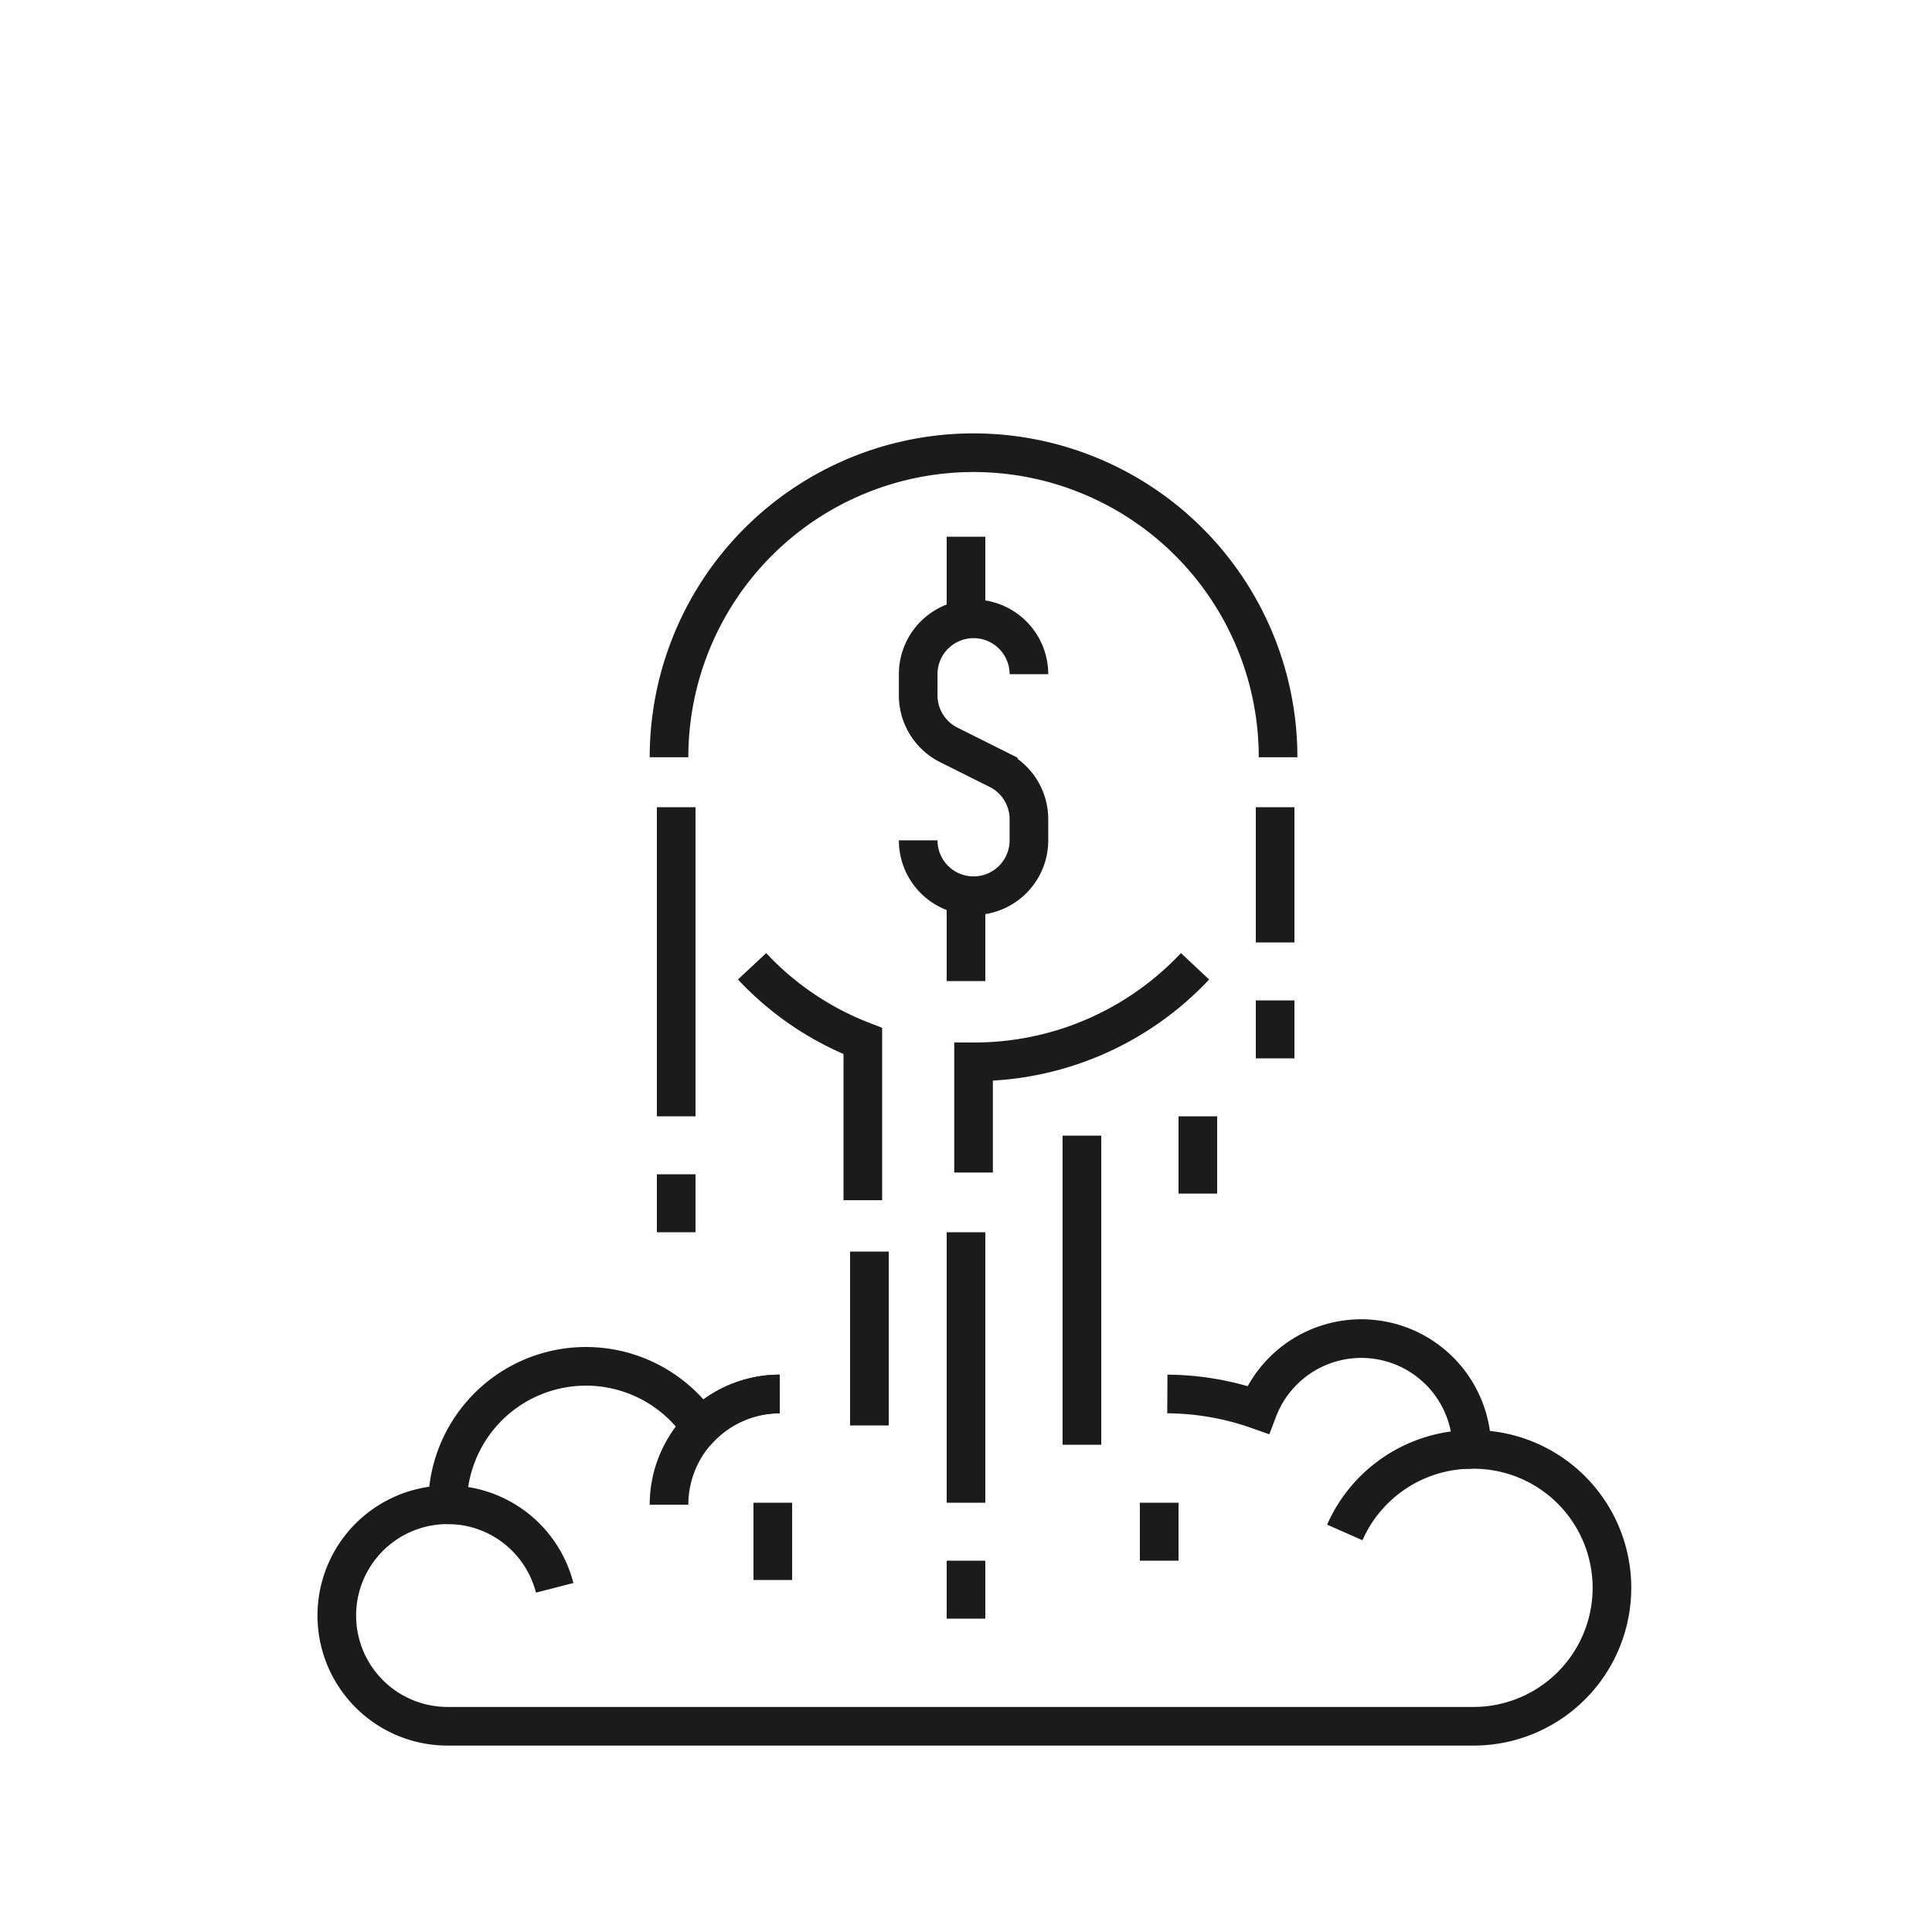 <svg xmlns="http://www.w3.org/2000/svg" xmlns:xlink="http://www.w3.org/1999/xlink" width="100" height="100" viewBox="0 0 100 100">
  <defs>
    <clipPath id="clip-path">
      <rect id="Rectangle_92" data-name="Rectangle 92" width="62" height="62" transform="translate(-0.01 -0.43)" fill="none" stroke="#000" stroke-width="1"/>
    </clipPath>
    <clipPath id="clip-Artboard_5">
      <rect width="100" height="100"/>
    </clipPath>
  </defs>
  <g id="Artboard_5" data-name="Artboard – 5" clip-path="url(#clip-Artboard_5)">
    <g id="Group_588" data-name="Group 588" transform="translate(-742 -2696.219)">
      <path id="Path_592" data-name="Path 592" d="M27.732,9.866a2.866,2.866,0,0,0-5.732,0v1.095a2.867,2.867,0,0,0,1.585,2.564l2.562,1.281a2.867,2.867,0,0,1,1.585,2.564v1.095a2.866,2.866,0,0,1-5.732,0" transform="translate(767.525 2721.25)" fill="none" stroke="#1c1b19" stroke-miterlimit="10" stroke-width="2"/>
      <line id="Line_54" data-name="Line 54" y1="4" transform="translate(792 2724)" fill="none" stroke="#1c1b19" stroke-miterlimit="10" stroke-width="2"/>
      <line id="Line_55" data-name="Line 55" y2="4" transform="translate(792 2743)" fill="none" stroke="#1c1b19" stroke-miterlimit="10" stroke-width="2"/>
      <path id="Path_593" data-name="Path 593" d="M44.525,16.762a15.762,15.762,0,0,0-31.525,0" transform="translate(763.628 2718.652)" fill="none" stroke="#1c1b19" stroke-miterlimit="10" stroke-width="2"/>
      <path id="Path_594" data-name="Path 594" d="M23.927,35.866a5.706,5.706,0,0,0-4.091,1.725A7.165,7.165,0,0,0,6.732,41.6a5.732,5.732,0,0,0,0,11.464H59.751a7.165,7.165,0,1,0,0-14.329A5.723,5.723,0,0,0,48.68,36.684a14.292,14.292,0,0,0-4.691-.818" transform="translate(758.433 2732.506)" fill="none" stroke="#1c1b19" stroke-miterlimit="10" stroke-width="2"/>
      <path id="Path_595" data-name="Path 595" d="M5,39a5.72,5.72,0,0,1,5.545,4.3" transform="translate(760.165 2735.104)" fill="none" stroke="#1c1b19" stroke-miterlimit="10" stroke-width="2"/>
      <path id="Path_596" data-name="Path 596" d="M13,40.732A5.732,5.732,0,0,1,18.732,35" transform="translate(763.628 2733.371)" fill="none" stroke="#1c1b19" stroke-miterlimit="10" stroke-width="2"/>
      <path id="Path_597" data-name="Path 597" d="M37.41,41.3A7.206,7.206,0,0,1,43.987,37" transform="translate(774.196 2734.238)" fill="none" stroke="#1c1b19" stroke-miterlimit="10" stroke-width="2"/>
      <path id="Path_598" data-name="Path 598" d="M24,30.225V24.494A15.655,15.655,0,0,0,35.464,19.55" transform="translate(768.391 2726.684)" fill="none" stroke="#1c1b19" stroke-miterlimit="10" stroke-width="2"/>
      <line id="Line_56" data-name="Line 56" y1="14" transform="translate(792 2760)" fill="none" stroke="#1c1b19" stroke-miterlimit="10" stroke-width="2"/>
      <line id="Line_57" data-name="Line 57" y1="16" transform="translate(798 2755)" fill="none" stroke="#1c1b19" stroke-miterlimit="10" stroke-width="2"/>
      <line id="Line_58" data-name="Line 58" y1="4" transform="translate(804 2754)" fill="none" stroke="#1c1b19" stroke-miterlimit="10" stroke-width="2"/>
      <path id="Path_599" data-name="Path 599" d="M21.732,31.658V23.419A15.443,15.443,0,0,1,16,19.55" transform="translate(764.927 2726.684)" fill="none" stroke="#1c1b19" stroke-miterlimit="10" stroke-width="2"/>
      <line id="Line_59" data-name="Line 59" y1="9" transform="translate(787 2761)" fill="none" stroke="#1c1b19" stroke-miterlimit="10" stroke-width="2"/>
      <line id="Line_60" data-name="Line 60" y1="4" transform="translate(782 2774)" fill="none" stroke="#1c1b19" stroke-miterlimit="10" stroke-width="2"/>
      <line id="Line_61" data-name="Line 61" y1="3" transform="translate(802 2774)" fill="none" stroke="#1c1b19" stroke-miterlimit="10" stroke-width="2"/>
      <line id="Line_62" data-name="Line 62" y2="7" transform="translate(808 2738)" fill="none" stroke="#1c1b19" stroke-miterlimit="10" stroke-width="2"/>
      <line id="Line_63" data-name="Line 63" y2="16" transform="translate(777 2738)" fill="none" stroke="#1c1b19" stroke-miterlimit="10" stroke-width="2"/>
      <line id="Line_64" data-name="Line 64" y2="3" transform="translate(808 2748)" fill="none" stroke="#1c1b19" stroke-miterlimit="10" stroke-width="2"/>
      <line id="Line_65" data-name="Line 65" y2="3" transform="translate(777 2757)" fill="none" stroke="#1c1b19" stroke-miterlimit="10" stroke-width="2"/>
      <line id="Line_66" data-name="Line 66" y2="3" transform="translate(792 2777)" fill="none" stroke="#1c1b19" stroke-miterlimit="10" stroke-width="2"/>
    </g>
  </g>
</svg>
